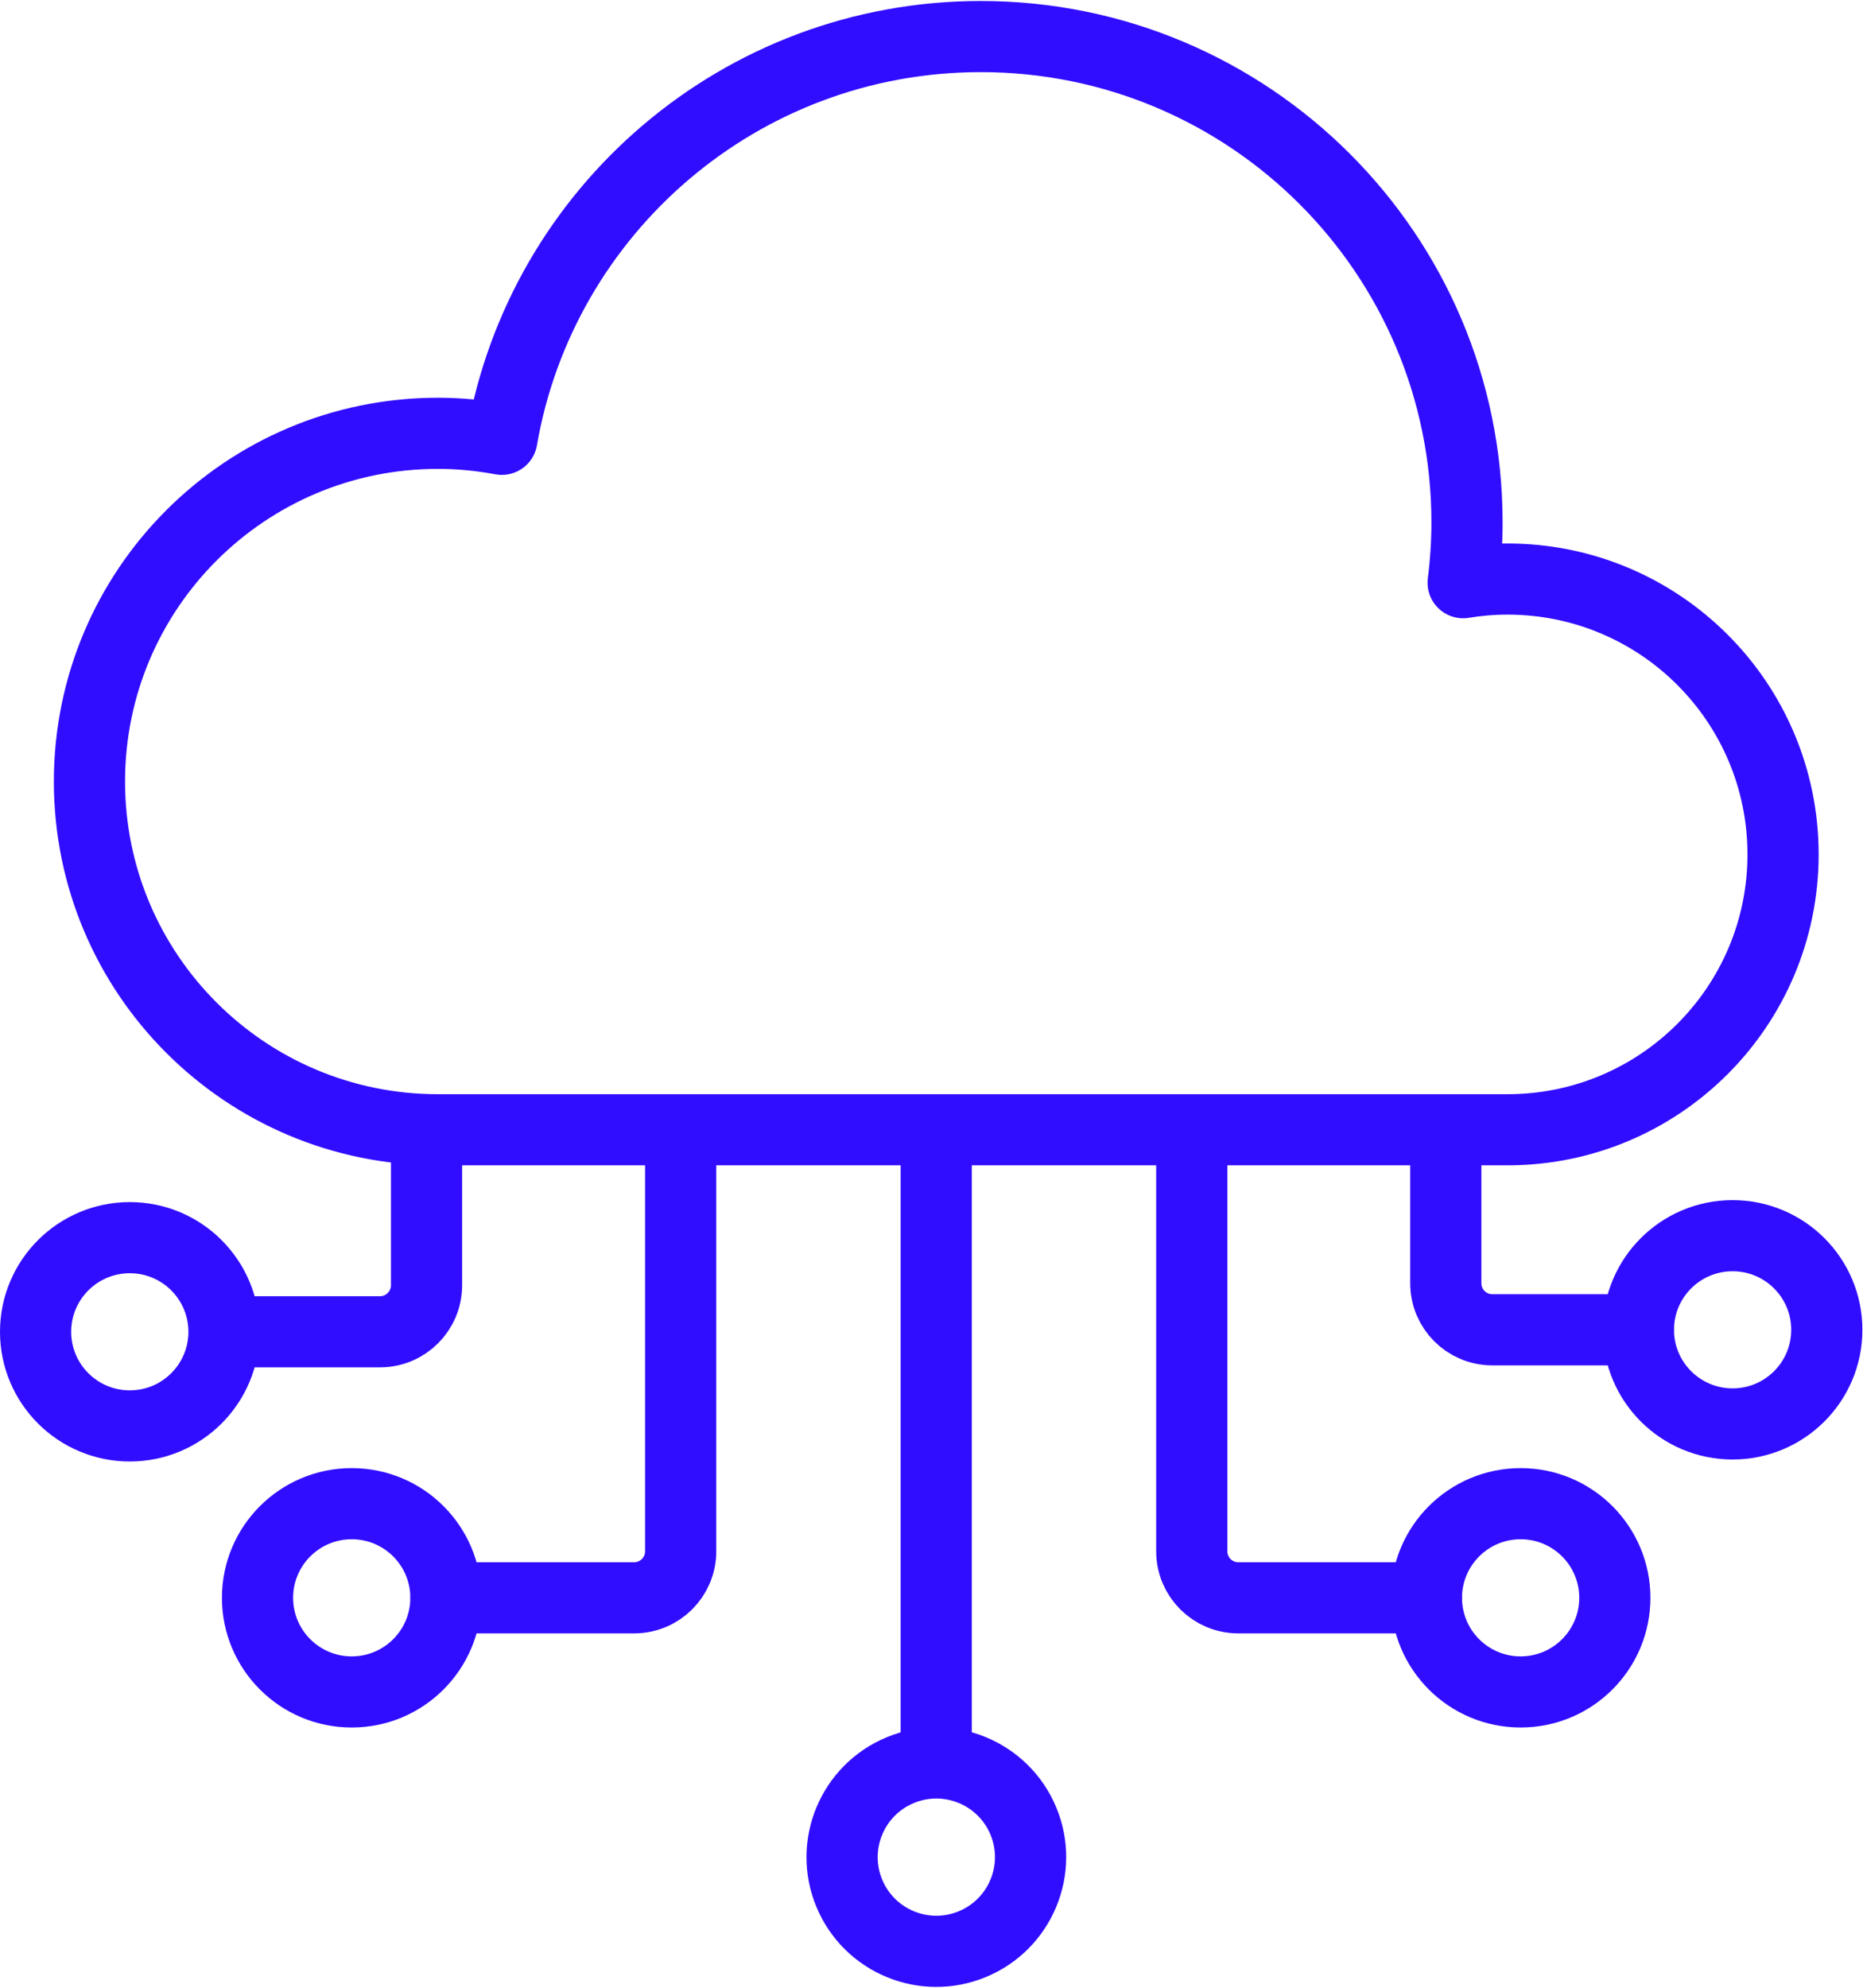 <?xml version="1.0" encoding="UTF-8"?> <svg xmlns="http://www.w3.org/2000/svg" xmlns:xlink="http://www.w3.org/1999/xlink" width="105" height="112" xml:space="preserve" overflow="hidden"><g transform="translate(-96 -96)"><path d="M84.879 63.601C93.447 63.601 100.394 56.659 100.394 48.086 100.394 39.514 93.451 32.571 84.879 32.571 84.028 32.571 83.195 32.642 82.381 32.776 82.523 31.658 82.599 30.527 82.599 29.378 82.599 14.259 70.344 2.004 55.225 2.004 41.7 2.004 30.478 11.81 28.256 24.698 27.089 24.48 25.887 24.359 24.658 24.359 13.823 24.359 5.037 33.141 5.037 43.98 5.037 54.819 13.818 63.601 24.658 63.601L84.883 63.601Z" stroke="#310DFF" stroke-width="4.008" stroke-linecap="round" stroke-linejoin="round" fill="none" fill-rule="evenodd" transform="matrix(1.001 0 0 1 96 96.056)"></path><path d="M13.177 74.984 21.393 74.984C22.845 74.984 24.016 73.808 24.016 72.361L24.016 64.144" stroke="#310DFF" stroke-width="4.008" stroke-linecap="round" stroke-linejoin="round" fill="none" fill-rule="evenodd" transform="matrix(1.001 0 0 1 96 96.056)"></path><path d="M25.112 89.973 35.702 89.973C37.153 89.973 38.325 88.798 38.325 87.35L38.325 63.882" stroke="#310DFF" stroke-width="4.008" stroke-linecap="round" stroke-linejoin="round" fill="none" transform="matrix(1.001 0 0 1 96 96.056)"></path><path d="M92.245 74.872 84.028 74.872C82.576 74.872 81.405 73.697 81.405 72.249L81.405 64.033" stroke="#310DFF" stroke-width="4.008" stroke-linecap="round" stroke-linejoin="round" fill="none" fill-rule="evenodd" transform="matrix(1.001 0 0 1 96 96.056)"></path><path d="M80.314 89.973 69.725 89.973C68.273 89.973 67.102 88.798 67.102 87.35L67.102 63.882" stroke="#310DFF" stroke-width="4.008" stroke-linecap="round" stroke-linejoin="round" fill="none" transform="matrix(1.001 0 0 1 96 96.056)"></path><path d="M52.713 63.989 52.713 99.178" stroke="#310DFF" stroke-width="4.008" stroke-linecap="round" stroke-linejoin="round" fill="none" transform="matrix(1.001 0 0 1 96 96.056)"></path><path d="M12.612 74.984C12.612 77.913 10.237 80.288 7.308 80.288 4.379 80.288 2.004 77.913 2.004 74.984 2.004 72.055 4.379 69.68 7.308 69.68 10.237 69.68 12.612 72.055 12.612 74.984Z" stroke="#310DFF" stroke-width="4.008" stroke-linecap="round" stroke-linejoin="round" fill="none" transform="matrix(1.001 0 0 1 96 96.056)"></path><path d="M25.107 89.973C25.107 92.903 22.733 95.277 19.804 95.277 16.874 95.277 14.5 92.903 14.5 89.973 14.5 87.044 16.874 84.669 19.804 84.669 22.733 84.669 25.107 87.044 25.107 89.973Z" stroke="#310DFF" stroke-width="4.008" stroke-linecap="round" stroke-linejoin="round" fill="none" transform="matrix(1.001 0 0 1 96 96.056)"></path><path d="M90.922 89.973C90.922 92.903 88.547 95.277 85.618 95.277 82.689 95.277 80.314 92.903 80.314 89.973 80.314 87.044 82.689 84.669 85.618 84.669 88.547 84.669 90.922 87.044 90.922 89.973Z" stroke="#310DFF" stroke-width="4.008" stroke-linecap="round" stroke-linejoin="round" fill="none" transform="matrix(1.001 0 0 1 96 96.056)"></path><path d="M102.857 74.872C102.857 77.802 100.482 80.176 97.553 80.176 94.624 80.176 92.249 77.802 92.249 74.872 92.249 71.943 94.624 69.569 97.553 69.569 100.482 69.569 102.857 71.943 102.857 74.872Z" stroke="#310DFF" stroke-width="4.008" stroke-linecap="round" stroke-linejoin="round" fill="none" transform="matrix(1.001 0 0 1 96 96.056)"></path><path d="M58.028 104.596C58.028 107.526 55.653 109.901 52.723 109.901 49.794 109.901 47.419 107.526 47.419 104.596 47.419 101.666 49.794 99.291 52.723 99.291 55.653 99.291 58.028 101.666 58.028 104.596Z" stroke="#310DFF" stroke-width="4.009" stroke-linecap="round" stroke-linejoin="round" fill="none" transform="matrix(0.925 -0.383 0.383 0.924 59.943 124.187)"></path></g></svg> 